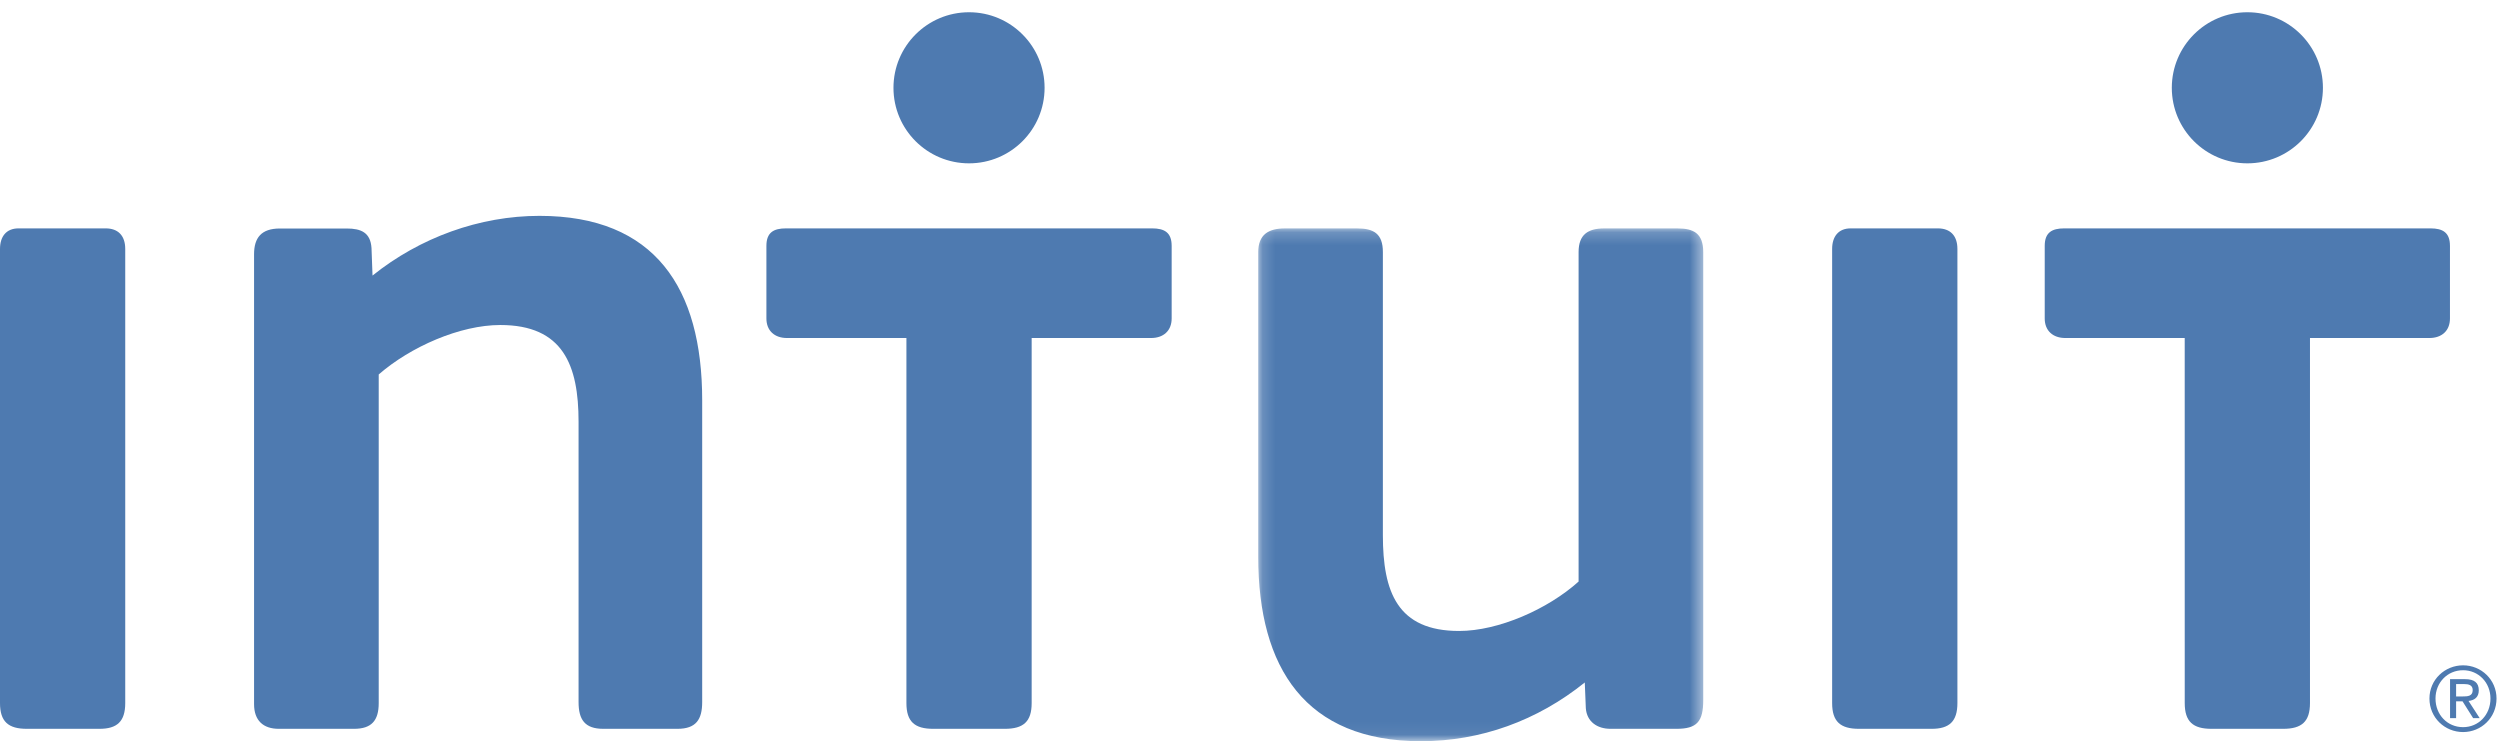 <?xml version="1.0" encoding="UTF-8"?>
<svg width="199px" height="59px" viewBox="0 0 199 59" version="1.1" xmlns="http://www.w3.org/2000/svg" xmlns:xlink="http://www.w3.org/1999/xlink">
    <!-- Generator: Sketch 51.3 (57544) - http://www.bohemiancoding.com/sketch -->
    <title>intuit-seeklogo.com</title>
    <desc>Created with Sketch.</desc>
    <defs>
        <polygon id="path-1" points="0.155 0.181 35.578 0.181 35.578 40.94 0.155 40.94"></polygon>
    </defs>
    <g id="intuit-seeklogo.com" stroke="none" stroke-width="1" fill="none" fill-rule="evenodd">
        <g id="Group-3" transform="translate(100, 18)">
            <mask id="mask-2" fill="white">
                <use xlink:href="#path-1"></use>
            </mask>
            <g id="Clip-2"></g>
            <path d="M33.445,40.014 L28.196,40.014 C27.13,40.014 26.312,39.441 26.232,38.377 L26.148,36.325 C22.374,39.363 17.864,41 13.108,41 C3.925,41 0.155,35.182 0.155,26.322 L0.155,2.069 C0.155,0.674 0.974,0.181 2.282,0.181 L8.025,0.181 C9.338,0.181 10.077,0.589 10.077,2.069 L10.077,24.599 C10.077,29.111 11.224,32.225 16.146,32.225 C19.257,32.225 23.196,30.505 25.656,28.291 L25.656,2.069 C25.656,0.674 26.395,0.181 27.703,0.181 L33.525,0.181 C34.839,0.181 35.578,0.589 35.578,2.069 L35.578,37.72 C35.578,39.441 35.083,40.014 33.445,40.014" id="Fill-1" fill="#4E7AB0" mask="url(#mask-2)"></path>
        </g>
        <path d="M0,19.817 C0,18.836 0.493,18.179 1.475,18.179 L8.412,18.179 C9.396,18.179 9.969,18.753 9.969,19.817 L9.969,55.965 C9.969,57.441 9.311,58.014 7.919,58.014 L2.133,58.014 C0.661,58.014 0,57.441 0,55.965 L0,19.817" id="Fill-4" fill="#4E7AB0"></path>
        <path d="M145.838,19.817 C145.838,18.836 146.334,18.179 147.315,18.179 L154.251,18.179 C155.237,18.179 155.81,18.753 155.81,19.817 L155.81,55.965 C155.81,57.441 155.153,58.014 153.758,58.014 L147.971,58.014 C146.499,58.014 145.838,57.441 145.838,55.965 L145.838,19.817" id="Fill-5" fill="#4E7AB0"></path>
        <path d="M53.924,58.014 L48.021,58.014 C46.545,58.014 46.054,57.277 46.054,55.882 L46.054,33.577 C46.054,29.07 44.826,25.871 39.821,25.871 C36.622,25.871 32.688,27.596 30.146,29.807 L30.146,55.965 C30.146,57.363 29.572,58.014 28.181,58.014 L22.192,58.014 C20.962,58.014 20.223,57.363 20.223,56.047 L20.223,20.239 C20.223,18.926 20.801,18.189 22.275,18.189 L27.603,18.189 C28.75,18.189 29.493,18.516 29.572,19.746 L29.653,21.934 C33.427,18.903 38.184,17.182 42.94,17.182 C52.124,17.182 55.894,22.921 55.894,31.859 L55.894,55.882 C55.894,57.277 55.403,58.014 53.924,58.014" id="Fill-6" fill="#4E7AB0"></path>
        <path d="M83.149,6.99 C83.149,3.669 80.458,0.975 77.135,0.975 C73.815,0.975 71.12,3.669 71.12,6.99 C71.12,10.312 73.815,13.002 77.135,13.002 C80.458,13.002 83.149,10.312 83.149,6.99" id="Fill-7" fill="#4E7AB0"></path>
        <path d="M91.706,18.179 C92.69,18.179 93.264,18.506 93.264,19.573 L93.264,25.348 C93.264,26.331 92.609,26.906 91.623,26.906 L82.12,26.906 L82.12,55.965 C82.12,57.441 81.465,58.014 79.987,58.014 L74.282,58.014 C72.805,58.014 72.151,57.441 72.151,55.965 L72.151,26.906 L62.645,26.906 C61.662,26.906 61.006,26.331 61.006,25.348 L61.006,19.573 C61.006,18.506 61.579,18.179 62.564,18.179 L91.706,18.179" id="Fill-8" fill="#4E7AB0"></path>
        <path d="M184.905,6.99 C184.905,3.669 182.212,0.975 178.89,0.975 C175.569,0.975 172.876,3.669 172.876,6.99 C172.876,10.312 175.569,13.002 178.89,13.002 C182.212,13.002 184.905,10.312 184.905,6.99" id="Fill-9" fill="#4E7AB0"></path>
        <path d="M193.462,18.179 C194.444,18.179 195.017,18.506 195.017,19.573 L195.017,25.348 C195.017,26.331 194.363,26.906 193.377,26.906 L183.874,26.906 L183.874,55.965 C183.874,57.441 183.22,58.014 181.743,58.014 L176.035,58.014 C174.559,58.014 173.905,57.441 173.905,55.965 L173.903,26.906 L164.402,26.906 C163.416,26.906 162.76,26.331 162.76,25.348 L162.76,19.573 C162.76,18.506 163.336,18.179 164.316,18.179 L193.462,18.179" id="Fill-10" fill="#4E7AB0"></path>
        <path d="M195.506,55.438 L196.011,55.438 C196.438,55.438 196.827,55.418 196.827,54.928 C196.827,54.515 196.474,54.452 196.146,54.452 L195.506,54.452 L195.506,55.438 Z M195.024,54.061 L196.222,54.061 C196.962,54.061 197.311,54.352 197.311,54.95 C197.311,55.508 196.958,55.745 196.494,55.794 L197.383,57.165 L196.863,57.165 L196.019,55.828 L195.506,55.828 L195.506,57.165 L195.024,57.165 L195.024,54.061 Z M196.061,57.882 C197.291,57.882 198.241,56.903 198.241,55.602 C198.241,54.332 197.291,53.35 196.061,53.35 C194.818,53.35 193.866,54.332 193.866,55.602 C193.866,56.903 194.818,57.882 196.061,57.882 Z M196.061,52.96 C197.51,52.96 198.723,54.103 198.723,55.602 C198.723,57.127 197.51,58.272 196.061,58.272 C194.605,58.272 193.384,57.127 193.384,55.602 C193.384,54.103 194.605,52.96 196.061,52.96 Z" id="Fill-11" fill="#4E7AB0"></path>
    </g>
</svg>